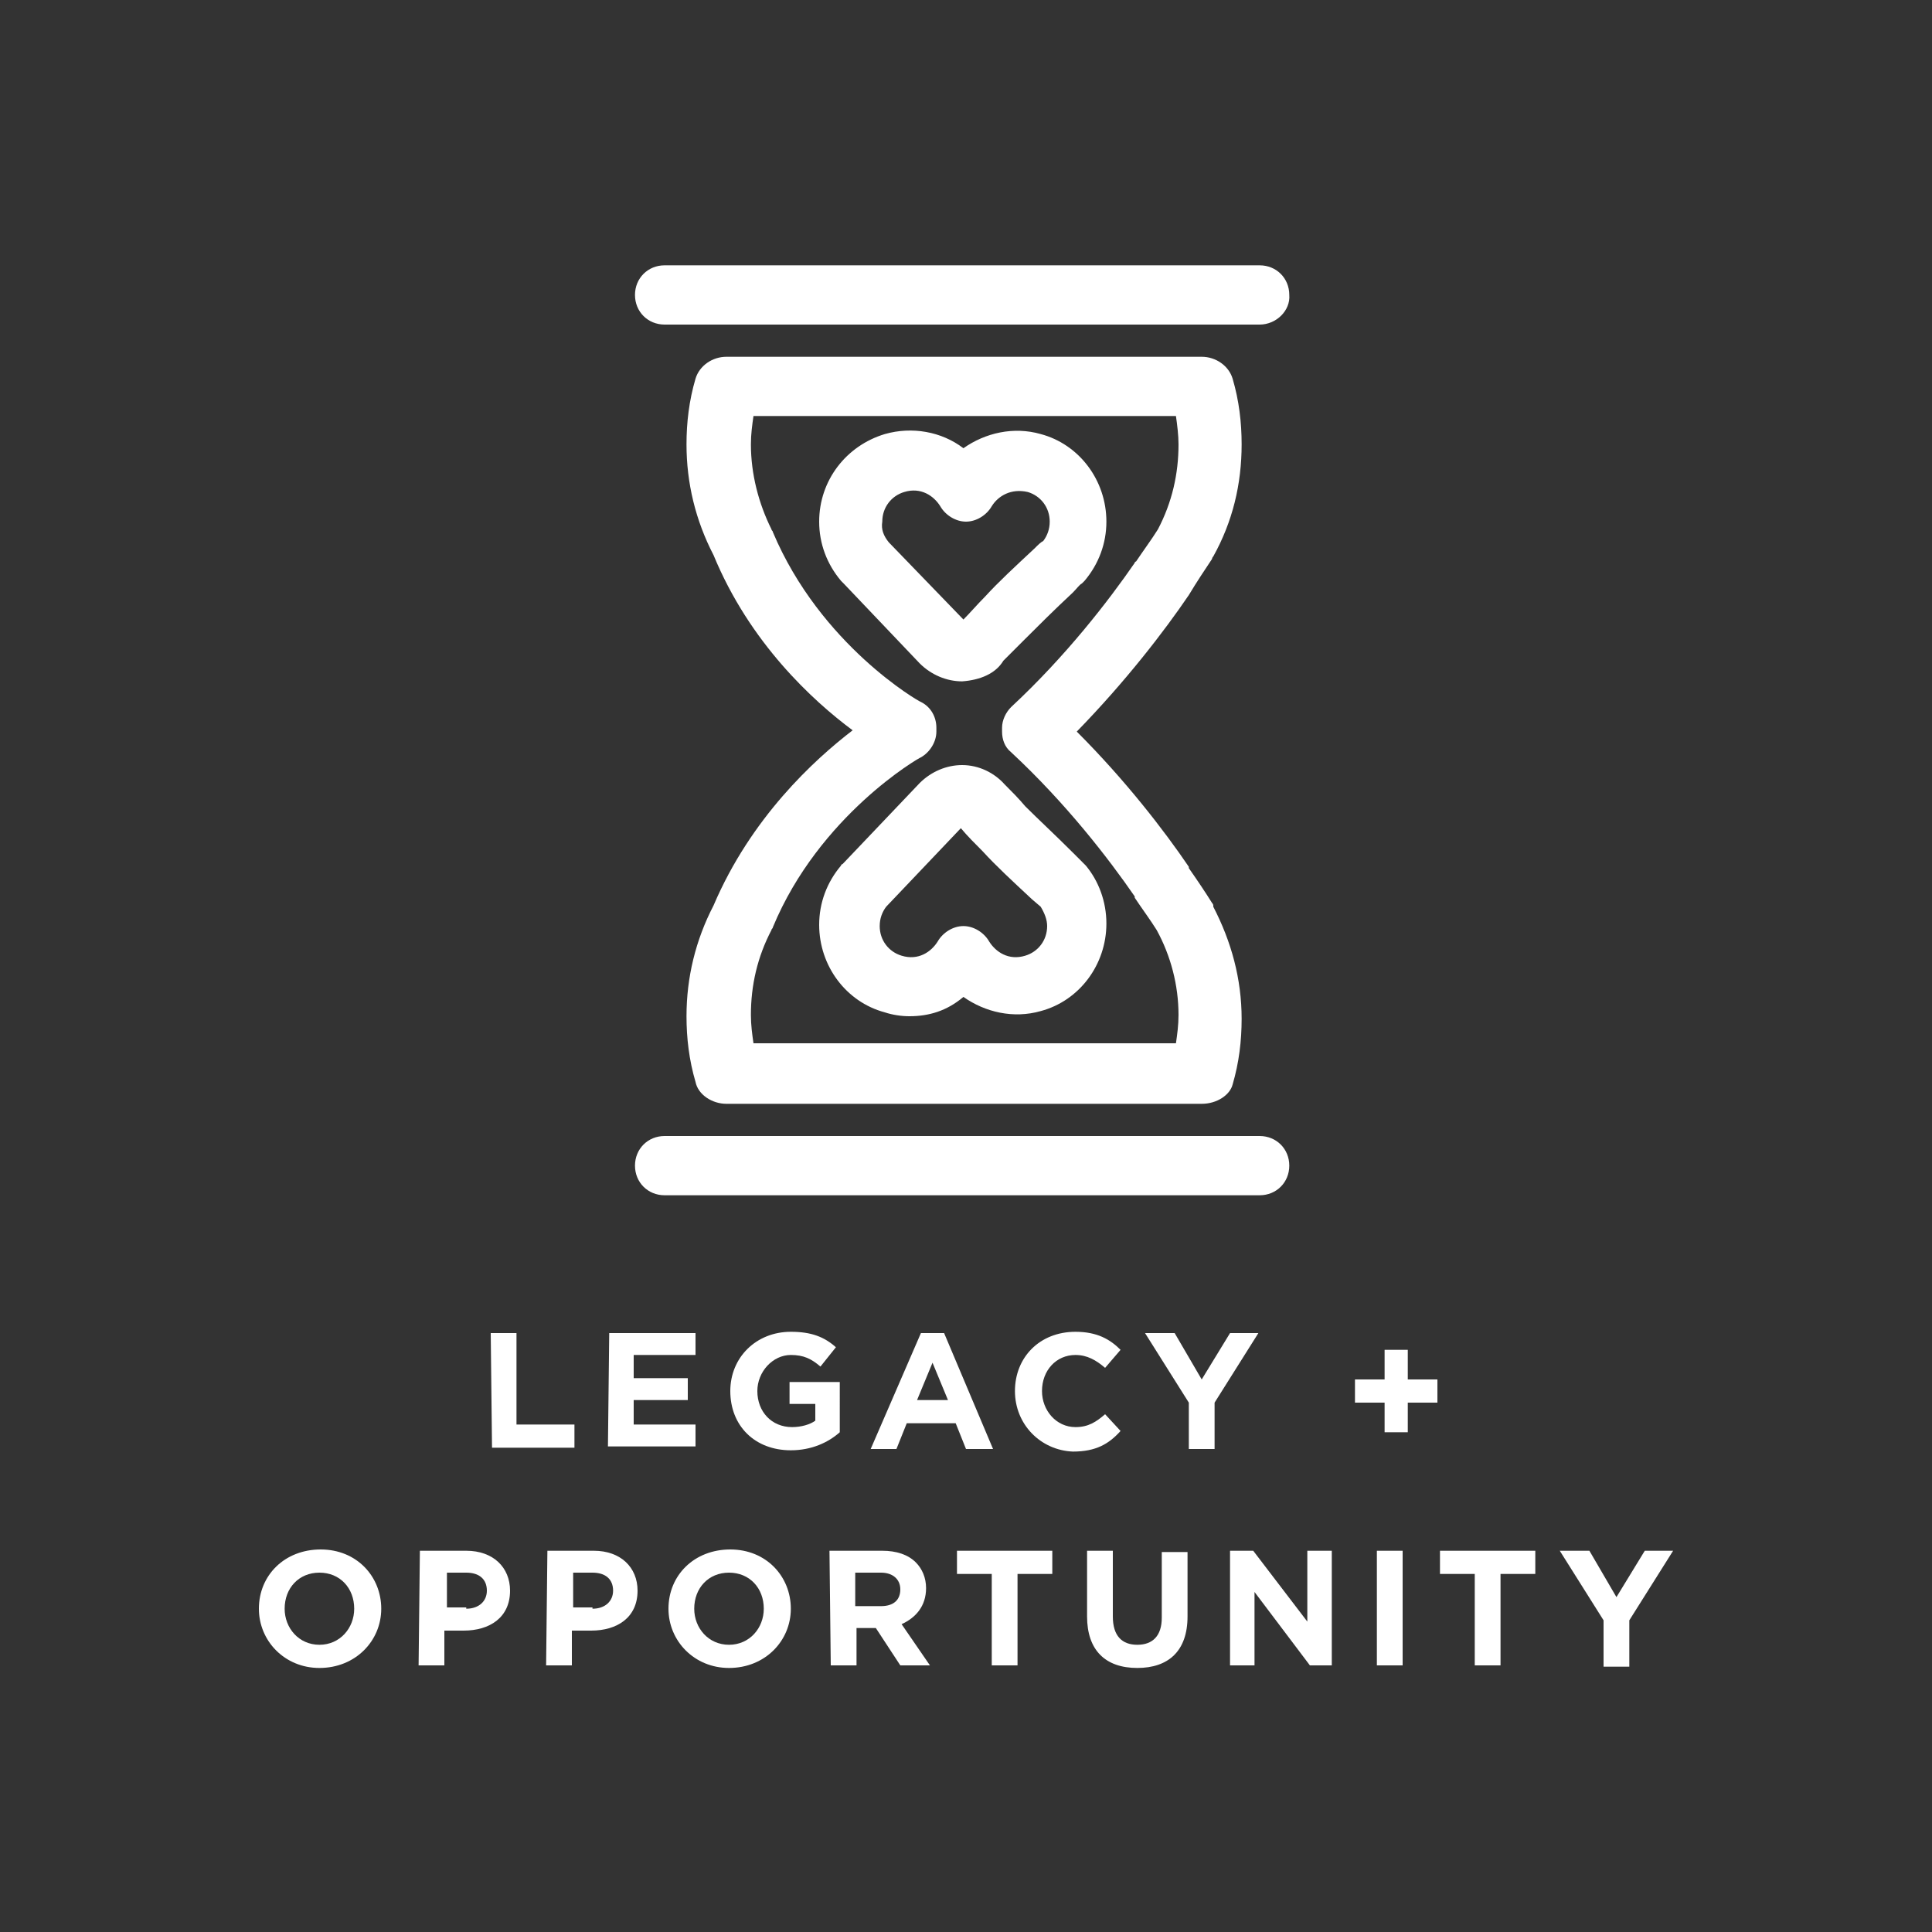 <?xml version="1.0" encoding="utf-8"?>
<!-- Generator: Adobe Illustrator 28.0.0, SVG Export Plug-In . SVG Version: 6.00 Build 0)  -->
<svg version="1.1" id="Layer_1" xmlns="http://www.w3.org/2000/svg" xmlns:xlink="http://www.w3.org/1999/xlink" x="0px" y="0px"
	 width="150px" height="150px" viewBox="0 0 150 150" enable-background="new 0 0 150 150" xml:space="preserve">
<rect x="0" y="0" width="150" height="150" fill="#333333" stroke="none"/>
<g id="teachers__x26__students">
</g>
<g id="quality_of_life">
</g>
<g>
	<path fill="#FFFFFF" d="M80.8,33.7c-2.1-0.6-4.3-0.1-6,1.1c-1.7-1.3-4-1.7-6.1-1.1c-3,0.9-5.1,3.6-5.1,6.8c0,1.7,0.6,3.3,1.7,4.6
		c0.1,0.1,0.1,0.1,0.1,0.1c0.1,0.1,0.1,0.1,0.1,0.1l5.9,6.2c0.9,0.9,2.1,1.4,3.3,1.4c1.4-0.1,2.6-0.6,3.2-1.6
		c0.5-0.5,1.1-1.1,1.7-1.7c1-1,2.2-2.2,3.7-3.6c0.3-0.3,0.5-0.6,0.7-0.7c0.1-0.1,0.1-0.1,0.1-0.1l0.1-0.1c1.1-1.3,1.7-2.9,1.7-4.6
		C85.9,37.3,83.8,34.5,80.8,33.7z M81,42c-0.2,0.1-0.4,0.3-0.7,0.6c-1.5,1.4-2.8,2.6-3.8,3.7c-0.6,0.6-1.2,1.3-1.7,1.8l-5.8-6
		c-0.4-0.5-0.6-1-0.5-1.6c0-1.1,0.7-2,1.7-2.3c1.3-0.4,2.3,0.3,2.8,1.1c0.4,0.7,1.2,1.2,2,1.2s1.6-0.5,2-1.2
		c0.5-0.8,1.5-1.4,2.8-1.1c1,0.3,1.7,1.2,1.7,2.3C81.5,41.1,81.3,41.6,81,42z"/>
	<path fill="#FFFFFF" d="M51.6,25.2h46.2c1.3,0,2.4-1.1,2.3-2.3c0-1.3-1-2.3-2.3-2.3H51.6c-1.3,0-2.3,1-2.3,2.3
		C49.3,24.2,50.3,25.2,51.6,25.2z"/>
	<path fill="#FFFFFF" d="M71.4,60.8L65.5,67l-0.1,0.1c-0.1,0-0.1,0.1-0.1,0.1c-1.1,1.3-1.7,2.9-1.7,4.6c0,3.2,2.1,6,5.1,6.8
		c0.6,0.2,1.3,0.3,1.9,0.3c1.5,0,2.9-0.4,4.2-1.5c1.7,1.2,3.9,1.7,6,1.1c3-0.8,5.1-3.6,5.1-6.8c0-1.7-0.6-3.3-1.6-4.5
		c-0.1-0.1-0.1-0.1-0.2-0.2L84,66.9l-0.7-0.7c-1.4-1.4-2.7-2.6-3.7-3.6c-0.5-0.6-1.1-1.2-1.6-1.7c-0.8-0.9-2-1.5-3.3-1.5
		C73.5,59.4,72.3,59.9,71.4,60.8z M80.1,69.8l0.7,0.6c0.3,0.5,0.5,1,0.5,1.5c0,1.1-0.7,2-1.7,2.3c-1.3,0.4-2.3-0.3-2.8-1.1
		c-0.4-0.7-1.2-1.2-2-1.2c-0.8,0-1.6,0.5-2,1.2c-0.5,0.8-1.5,1.5-2.8,1.1c-1-0.3-1.7-1.2-1.7-2.3c0-0.6,0.2-1.1,0.5-1.5l5.8-6.1
		c0.5,0.6,1.1,1.2,1.7,1.8C77.3,67.2,78.6,68.4,80.1,69.8z"/>
	<path fill="#FFFFFF" d="M92.3,46.2c0.6-1,1.2-1.9,1.8-2.8c0-0.1,0.1-0.2,0.1-0.2c1.5-2.7,2.2-5.6,2.2-8.7c0-1.7-0.2-3.4-0.7-5.1
		c-0.3-1-1.3-1.7-2.4-1.7H56.4c-1.1,0-2.1,0.7-2.4,1.7c-0.5,1.7-0.7,3.4-0.7,5.1c0,3,0.7,5.9,2.1,8.6c2.8,6.8,7.7,11.3,10.8,13.6
		c-3,2.3-7.9,6.8-10.8,13.6c-1.4,2.7-2.1,5.6-2.1,8.6c0,1.7,0.2,3.4,0.7,5.1c0.2,1,1.3,1.7,2.4,1.7h36.9c1.2,0,2.2-0.7,2.4-1.5
		c0.5-1.7,0.7-3.4,0.7-5.1c0-3.1-0.8-6-2.2-8.7c0-0.1,0-0.1,0-0.1c0-0.1-0.1-0.2-0.1-0.2c-0.5-0.8-1.1-1.7-1.8-2.7
		c0-0.1,0-0.1,0-0.1c-1.9-2.8-4.9-6.7-8.7-10.5C87.4,52.9,90.4,49,92.3,46.2C92.3,46.2,92.3,46.2,92.3,46.2z M89.9,41.1
		c-0.5,0.8-1.1,1.6-1.7,2.5c-0.1,0-0.1,0.1-0.1,0.1c-2,2.9-5.3,7.2-9.6,11.2c-0.4,0.4-0.7,1-0.7,1.6v0.3c0,0.6,0.2,1.2,0.7,1.6
		c4.3,4,7.6,8.3,9.6,11.2c0,0.1,0,0.1,0,0.1c0.6,0.9,1.2,1.7,1.7,2.5c1.1,2,1.7,4.3,1.7,6.6c0,0.8-0.1,1.5-0.2,2.2H58.5
		c-0.1-0.7-0.2-1.4-0.2-2.2c0-2.3,0.5-4.5,1.6-6.6c0-0.1,0.1-0.1,0.1-0.2c3.6-8.7,11.4-13.2,11.5-13.2c0.7-0.4,1.2-1.2,1.2-2v-0.3
		c0-0.8-0.4-1.6-1.2-2c-0.1,0-7.8-4.4-11.5-13.2c0-0.1-0.1-0.1-0.1-0.2c-1-2-1.6-4.3-1.6-6.6c0-0.8,0.1-1.5,0.2-2.2h32.8
		c0.1,0.7,0.2,1.5,0.2,2.2C91.5,36.8,91,39,89.9,41.1z"/>
	<path fill="#FFFFFF" d="M51.6,92.8h46.2c1.3,0,2.3-1,2.3-2.3s-1-2.3-2.3-2.3H51.6c-1.3,0-2.3,1-2.3,2.3S50.3,92.8,51.6,92.8z"/>
	<polygon fill="#FFFFFF" points="44.6,112.4 44.6,110.6 40.1,110.6 40.1,103.5 38.1,103.5 38.2,112.4 	"/>
	<polygon fill="#FFFFFF" points="54,110.6 49.2,110.6 49.2,108.7 53.4,108.7 53.4,107 49.2,107 49.2,105.2 54,105.2 54,103.5 
		47.3,103.5 47.2,112.3 54,112.3 	"/>
	<path fill="#FFFFFF" d="M65.2,107.3h-3.9v1.7h2v1.3c-0.4,0.3-1.1,0.5-1.8,0.5c-1.6,0-2.7-1.2-2.7-2.8c0-1.5,1.2-2.8,2.6-2.8
		c1,0,1.6,0.3,2.3,0.9l1.2-1.5c-0.9-0.8-1.9-1.2-3.5-1.2c-2.7,0-4.7,2-4.7,4.6c0,2.7,1.9,4.6,4.7,4.6c1.6,0,2.9-0.6,3.8-1.4V107.3z"
		/>
	<path fill="#FFFFFF" d="M77.1,112.5l-3.8-9h-1.8l-3.9,9h2l0.8-2h3.8l0.8,2H77.1z M71.2,108.7l1.2-2.9l1.2,2.9H71.2z"/>
	<path fill="#FFFFFF" d="M87,111.1l-1.2-1.3c-0.7,0.6-1.3,1-2.3,1c-1.5,0-2.6-1.3-2.6-2.8c0-1.6,1.1-2.8,2.6-2.8
		c0.9,0,1.6,0.4,2.3,1l1.2-1.4c-0.8-0.8-1.8-1.4-3.5-1.4c-2.8,0-4.7,2-4.7,4.6s2,4.6,4.5,4.7C85.1,112.7,86.1,112.1,87,111.1z"/>
	<polygon fill="#FFFFFF" points="95.5,103.5 93.3,107.1 91.2,103.5 88.9,103.5 92.3,108.9 92.3,112.5 94.3,112.5 94.3,108.9 
		97.7,103.5 	"/>
	<polygon fill="#FFFFFF" points="109.3,104.8 107.5,104.8 107.5,107.1 105.2,107.1 105.2,108.9 107.5,108.9 107.5,111.2 
		109.3,111.2 109.3,108.9 111.6,108.9 111.6,107.1 109.3,107.1 	"/>
	<path fill="#FFFFFF" d="M24.9,120.3c-2.8,0-4.8,2-4.8,4.6c0,2.5,2,4.6,4.7,4.6c2.8,0,4.8-2.1,4.8-4.6S27.7,120.3,24.9,120.3z
		 M24.8,127.7c-1.6,0-2.7-1.3-2.7-2.8c0-1.6,1.1-2.8,2.7-2.8c1.6,0,2.7,1.2,2.7,2.8C27.5,126.4,26.4,127.7,24.8,127.7z"/>
	<path fill="#FFFFFF" d="M36.2,120.4h-3.6l-0.1,8.9h2v-2.7H36c2,0,3.6-1,3.6-3.1C39.6,121.7,38.3,120.4,36.2,120.4z M36.2,124.9
		v-0.1h-1.5v-2.7h1.5c1,0,1.6,0.5,1.6,1.4C37.8,124.3,37.2,124.9,36.2,124.9z"/>
	<path fill="#FFFFFF" d="M46.1,120.4h-3.6l-0.1,8.9h2v-2.7h1.5c2,0,3.6-1,3.6-3.1C49.5,121.7,48.2,120.4,46.1,120.4z M46,124.9v-0.1
		h-1.5v-2.7H46c1,0,1.6,0.5,1.6,1.4C47.6,124.3,47,124.9,46,124.9z"/>
	<path fill="#FFFFFF" d="M56.7,120.3c-2.8,0-4.8,2-4.8,4.6c0,2.5,2,4.6,4.7,4.6c2.8,0,4.8-2.1,4.8-4.6S59.5,120.3,56.7,120.3z
		 M56.6,127.7c-1.6,0-2.7-1.3-2.7-2.8c0-1.6,1.1-2.8,2.7-2.8c1.6,0,2.7,1.2,2.7,2.8C59.3,126.4,58.2,127.7,56.6,127.7z"/>
	<path fill="#FFFFFF" d="M71.9,123.3c0-0.8-0.3-1.5-0.8-2c-0.6-0.6-1.5-0.9-2.6-0.9h-4.1l0.1,8.9h2v-2.9H68l1.9,2.9h2.3l-2.2-3.2
		C71.1,125.6,71.9,124.7,71.9,123.3z M68.4,124.7h-2v-2.6h2c0.9,0,1.5,0.5,1.5,1.3C69.9,124.2,69.4,124.7,68.4,124.7z"/>
	<polygon fill="#FFFFFF" points="74.3,122.2 77,122.2 77,129.3 79,129.3 79,122.2 81.7,122.2 81.7,120.4 74.3,120.4 	"/>
	<path fill="#FFFFFF" d="M90.2,125.6c0,1.4-0.7,2.1-1.9,2.1s-1.9-0.7-1.9-2.2v-5.1h-2v5.1c0,2.6,1.4,4,3.9,4c2.4,0,3.9-1.3,3.9-4v-5
		h-2V125.6z"/>
	<polygon fill="#FFFFFF" points="101.5,125.9 97.3,120.4 95.5,120.4 95.5,129.3 97.4,129.3 97.4,123.6 101.7,129.3 103.4,129.3 
		103.4,120.4 101.5,120.4 	"/>
	<rect x="106.9" y="120.4" fill="#FFFFFF" width="2" height="8.9"/>
	<polygon fill="#FFFFFF" points="111.8,122.2 114.5,122.2 114.5,129.3 116.5,129.3 116.5,122.2 119.2,122.2 119.2,120.4 
		111.8,120.4 	"/>
	<polygon fill="#FFFFFF" points="127.7,120.4 125.5,124 123.4,120.4 121.1,120.4 124.5,125.8 124.5,129.4 126.5,129.4 126.5,125.8 
		129.9,120.4 	"/>
</g>
<g id="environment">
</g>
<g id="disaster_relief__x26__recovery">
</g>
<g id="arts__x26__cultures">
</g>
<g id="animal_welfare">
</g>
</svg>
